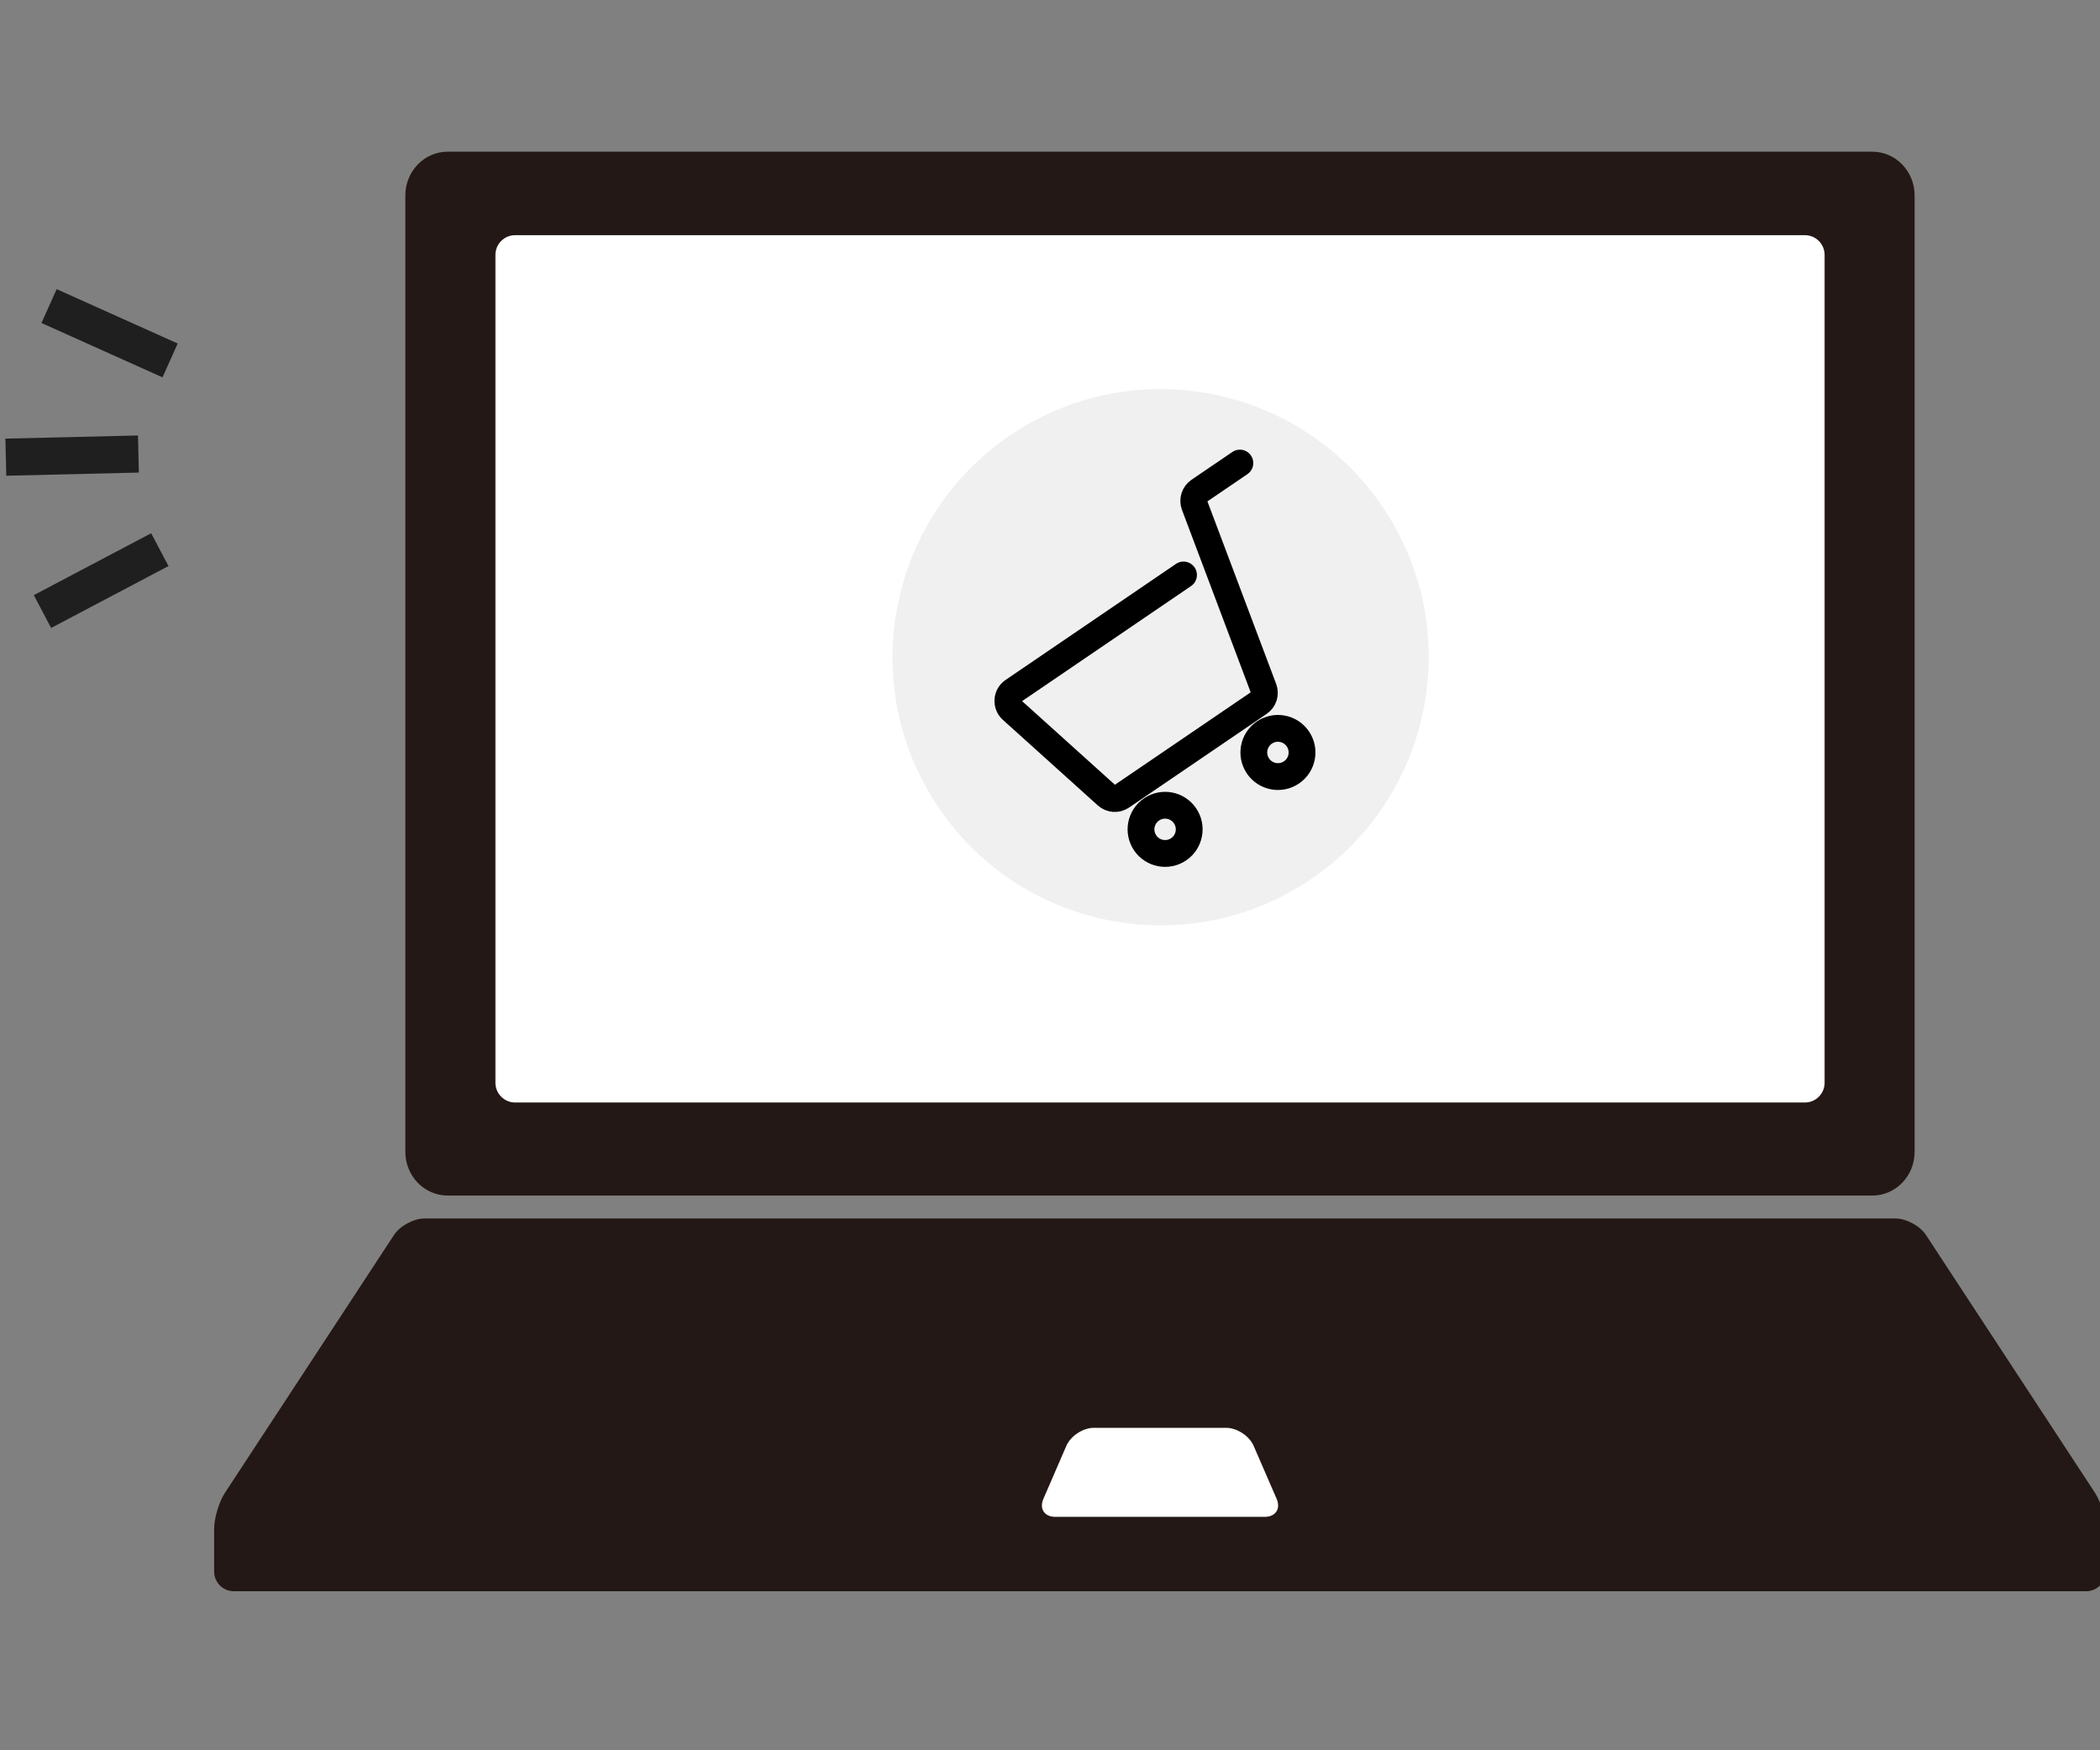 <?xml version="1.0" encoding="utf-8"?>
<!-- Generator: Adobe Illustrator 27.1.1, SVG Export Plug-In . SVG Version: 6.00 Build 0)  -->
<svg version="1.1" xmlns="http://www.w3.org/2000/svg" xmlns:xlink="http://www.w3.org/1999/xlink" x="0px" y="0px"
	 viewBox="0 0 360 300" style="enable-background:new 0 0 360 300;" xml:space="preserve">
<rect x="0" y="0" width="360" height="300" fill="#808080" stroke="none"/>
<style type="text/css">
	.st0{fill-rule:evenodd;clip-rule:evenodd;fill:#231815;}
	.st1{fill-rule:evenodd;clip-rule:evenodd;fill:#FFFFFF;}
	.st2{fill:#F0F0F0;}
	.st3{fill:none;stroke:#000000;stroke-width:4.595;stroke-linecap:round;stroke-linejoin:round;stroke-miterlimit:10;}
	.st4{fill:none;stroke:#1F1F1F;stroke-width:6.359;stroke-miterlimit:10;}
	.st5{fill-rule:evenodd;clip-rule:evenodd;fill:#170B00;}
	.st6{fill:none;stroke:#000000;stroke-width:4;stroke-linecap:round;stroke-linejoin:round;stroke-miterlimit:10;}
	.st7{fill:none;stroke:#231815;stroke-width:6;stroke-miterlimit:10;}
	.st8{fill:#1F1F1F;}
	.st9{fill:#F5F5F5;}
	.st10{fill:none;stroke:#1F1F1F;stroke-width:6.717;stroke-miterlimit:10;}
	.st11{fill:#FFFFFF;}
</style>
<g id="index_x5F_img_x5F_01">
	<g id="編集モード_00000099632099651010010360000016249798666925570202_">
		<g>
			<g>
				<path class="st0" d="M328.22,197.43c0,4.14-3.25,7.49-7.26,7.49H76.75c-4.01,0-7.26-3.35-7.26-7.49V33.49
					c0-4.13,3.25-7.49,7.26-7.49h244.21c4.01,0,7.26,3.35,7.26,7.49V197.43z"/>
				<path class="st0" d="M330.16,211.67c-1.02-1.55-3.37-2.82-5.22-2.82H72.77c-1.86,0-4.21,1.27-5.22,2.82l-28.99,44.2
					c-1.02,1.55-1.85,4.34-1.85,6.19v7.31c0,1.86,1.52,3.37,3.37,3.37h317.54c1.86,0,3.37-1.52,3.37-3.37v-7.31
					c0-1.86-0.83-4.64-1.85-6.19L330.16,211.67z"/>
				<path class="st1" d="M312.79,185.6c0,1.85-1.52,3.37-3.37,3.37H88.3c-1.85,0-3.37-1.52-3.37-3.37V43.68
					c0-1.86,1.52-3.37,3.37-3.37h221.12c1.86,0,3.37,1.52,3.37,3.37V185.6z"/>
				<path class="st1" d="M218.85,256.9c0.74,1.7-0.18,3.09-2.03,3.09h-35.92c-1.86,0-2.77-1.39-2.03-3.09l3.93-9.08
					c0.74-1.7,2.86-3.09,4.71-3.09h22.69c1.85,0,3.98,1.39,4.71,3.09L218.85,256.9z"/>
			</g>
			<g>
				<g>
					<g>
						
							<ellipse transform="matrix(0.827 -0.563 0.563 0.827 -28.925 131.439)" class="st2" cx="198.86" cy="112.66" rx="45.94" ry="45.93"/>
					</g>
					<g>
						<g>
							<path class="st3" d="M202.89,98.55l-29.21,19.89c-1.11,0.75-1.21,2.34-0.22,3.24l16.27,14.66c0.71,0.64,1.76,0.71,2.54,0.17
								l23.58-16.05c0.79-0.54,1.11-1.54,0.77-2.43l-11.85-31.46c-0.33-0.89-0.01-1.89,0.77-2.43l7.01-4.77"/>
						</g>
						<g>
							
								<ellipse transform="matrix(0.827 -0.563 0.563 0.827 -34.621 145.582)" class="st3" cx="218.96" cy="128.98" rx="4.13" ry="4.13"/>
						</g>
						<g>
							
								<ellipse transform="matrix(0.827 -0.563 0.563 0.827 -45.384 136.98)" class="st3" cx="199.62" cy="142.15" rx="4.13" ry="4.13"/>
						</g>
					</g>
				</g>
			</g>
			<g>
				<line class="st4" x1="7.28" y1="104.82" x2="27.4" y2="94.21"/>
				<line class="st4" x1="1" y1="78.36" x2="23.73" y2="77.82"/>
				<line class="st4" x1="8.41" y1="52.46" x2="29.16" y2="61.78"/>
			</g>
		</g>
	</g>
	<g>
		<g>
			<g>
				<path class="st5" d="M322.93,595.18c8.36,12.28,4.35,29.57-8.94,38.62l-74.63,50.81c-13.3,9.05-30.85,6.44-39.21-5.84
					L81.72,504.82c-8.36-12.28-4.35-29.57,8.94-38.62l74.63-50.81c13.3-9.05,30.85-6.44,39.21,5.84L322.93,595.18z"/>
				<path class="st1" d="M311.23,595.43c0.84,1.24,0.52,2.94-0.72,3.78l-102.06,69.48c-1.24,0.84-2.94,0.52-3.78-0.72L91.06,501.09
					c-0.84-1.24-0.52-2.94,0.72-3.78l102.06-69.48c1.24-0.84,2.94-0.52,3.78,0.72L311.23,595.43z"/>
				<path class="st1" d="M275.09,640.71c2.83,4.15,1.75,9.81-2.4,12.64c-4.15,2.83-9.81,1.75-12.64-2.4
					c-2.83-4.15-1.75-9.81,2.4-12.64C266.6,635.49,272.26,636.56,275.09,640.71z"/>
				
					<rect x="120.24" y="448.68" transform="matrix(0.827 -0.563 0.563 0.827 -230.314 154.008)" class="st1" width="29.1" height="4.23"/>
			</g>
			<g>
				<g>
					<g>
						
							<ellipse transform="matrix(0.827 -0.563 0.563 0.827 -274.434 209.215)" class="st2" cx="202.33" cy="550" rx="45.5" ry="45.5"/>
					</g>
					<g>
						<g>
							<path class="st6" d="M206.32,536.02l-28.93,19.7c-1.1,0.75-1.2,2.32-0.22,3.21l16.11,14.52c0.7,0.63,1.74,0.7,2.52,0.17
								l23.35-15.9c0.78-0.53,1.09-1.52,0.76-2.41l-11.74-31.16c-0.33-0.88-0.01-1.88,0.76-2.41l6.95-4.73"/>
						</g>
						<g>
							
								<ellipse transform="matrix(0.827 -0.563 0.563 0.827 -280.076 223.224)" class="st6" cx="222.24" cy="566.16" rx="4.09" ry="4.09"/>
						</g>
						<g>
							
								<ellipse transform="matrix(0.827 -0.563 0.563 0.827 -290.737 214.704)" class="st6" cx="203.08" cy="579.2" rx="4.09" ry="4.09"/>
						</g>
					</g>
				</g>
			</g>
		</g>
		<g>
			<line class="st7" x1="38.93" y1="517.65" x2="58.85" y2="507.14"/>
			<line class="st7" x1="32.7" y1="491.44" x2="55.22" y2="490.91"/>
			<line class="st7" x1="40.05" y1="465.79" x2="60.6" y2="475.01"/>
		</g>
	</g>
</g>
<g id="index_x5F_img_x5F_02">
	<g id="編集モード">
		<g>
			<g>
				<path class="st8" d="M807.88,179.92c-0.35-1.82-1.81-3.22-3.64-3.49c-31.02-4.65-56.08-37.86-68.55-54.7
					c3.31-7.37,6.54-14.43,9.53-20.77c2.53-5.35,0.92-11.66-3.92-15.35c-23.85-18.19-52.88-33.65-86.32-46.02l6.41-12.65
					c1.09-2.15,0.23-4.78-1.92-5.86c-2.15-1.09-4.78-0.23-5.86,1.92L524.16,278.66c-1.09,2.15-0.23,4.77,1.92,5.86
					c0.63,0.32,1.3,0.47,1.97,0.47c1.59,0,3.13-0.88,3.9-2.39l68.19-134.67c31.14,2.45,62.5,14.38,85.16,25.1
					c-1.45,2.87-2.11,4.28-3.1,6.41c-0.58,1.25-1.28,2.76-2.34,4.98c-0.87,1.83-0.37,4.02,1.21,5.28
					c15.33,12.27,32.97,16.53,50.09,16.53c35.83,0,69.38-18.67,74.64-21.73C807.39,183.58,808.22,181.74,807.88,179.92z"/>
				<g id="XMLID_1_">
					<g>
						<path class="st9" d="M731.62,130.87c12.22,16.27,33.11,41.92,59.71,51.28c-20.56,9.64-68.03,27.17-102.09,2.82
							c0.33-0.69,0.61-1.3,0.84-1.84c0.98-2.08,1.6-3.44,3.03-6.28c4.12,2.06,7.82,4.03,11.05,5.81c0.65,0.35,1.36,0.52,2.1,0.52
							c0.48,0,0.97-0.07,1.43-0.24c1.17-0.41,2.12-1.3,2.6-2.45C715.98,166.86,723.8,148.51,731.62,130.87z"/>
						<path class="st9" d="M736.02,92.55c1.56,1.21,2.08,3.05,1.3,4.68c-10.53,22.32-24.05,53.56-33.21,75.46
							c-22.25-11.76-60.77-29.23-99.73-33.15l46.65-92.1C684.04,59.55,712.64,74.71,736.02,92.55z"/>
					</g>
					<g>
					</g>
				</g>
			</g>
			<g>
				<path class="st10" d="M791.33,17.34c0,0,23.77,11.23,18.66,48.66"/>
				<path class="st10" d="M816.94,5c0,0,23.77,11.23,18.66,48.66"/>
			</g>
		</g>
	</g>
</g>
<g id="index_x5F_img_x5F_03">
	<g>
		<path class="st11" d="M1043.55,52.48h299.49c9.33,0,16.96,7.63,16.96,16.96v166.12c0,9.33-7.63,16.96-16.96,16.96h-37.62
			l-1.39,41.74l-50.82-41.74h-209.65c-9.33,0-16.96-7.63-16.96-16.96V69.45C1026.59,60.12,1034.22,52.48,1043.55,52.48z"/>
		<g>
			<path d="M1258.94,97.88h-19.11c-5.39,0-9.94,4.55-9.94,9.94v40.32c0,5.39,4.55,9.94,9.94,9.94h19.11c1.63,0,3.21-0.42,4.66-1.22
				l-13.65-13.03l13.73-14.39l5.2,4.97v-26.59C1268.89,102.44,1264.33,97.88,1258.94,97.88z"/>
			<polygon points="1148.04,139.6 1165.31,139.6 1156.68,113.84 			"/>
			<path d="M1316.45,29h-299.49c-9.33,0-16.96,7.63-16.96,16.96v166.12c0,9.33,7.63,16.96,16.96,16.96h68.65l1.39,41.74l50.82-41.74
				h178.62c9.33,0,16.96-7.63,16.96-16.96V45.96C1333.41,36.63,1325.78,29,1316.45,29z M1108.57,97.96h-47.06v20.27h40.59v20h-40.59
				v41.5h-20V77.96h67.06V97.96z M1178.82,179.9l-6.71-20.01h-30.88l-6.71,20.01h-22.8l34.25-102.13h21.41l34.24,102.13H1178.82z
				 M1288.13,180.28l-9.89-9.44c-5.4,4.61-12.21,7.13-19.3,7.13h-19.11c-16.45,0-29.83-13.38-29.83-29.83v-40.32
				c0-16.45,13.38-29.83,29.83-29.83h19.11c16.45,0,29.83,13.38,29.83,29.83v40.32c0,1.61-0.14,3.25-0.41,4.87l13.49,12.88
				L1288.13,180.28z"/>
		</g>
	</g>
</g>
</svg>
